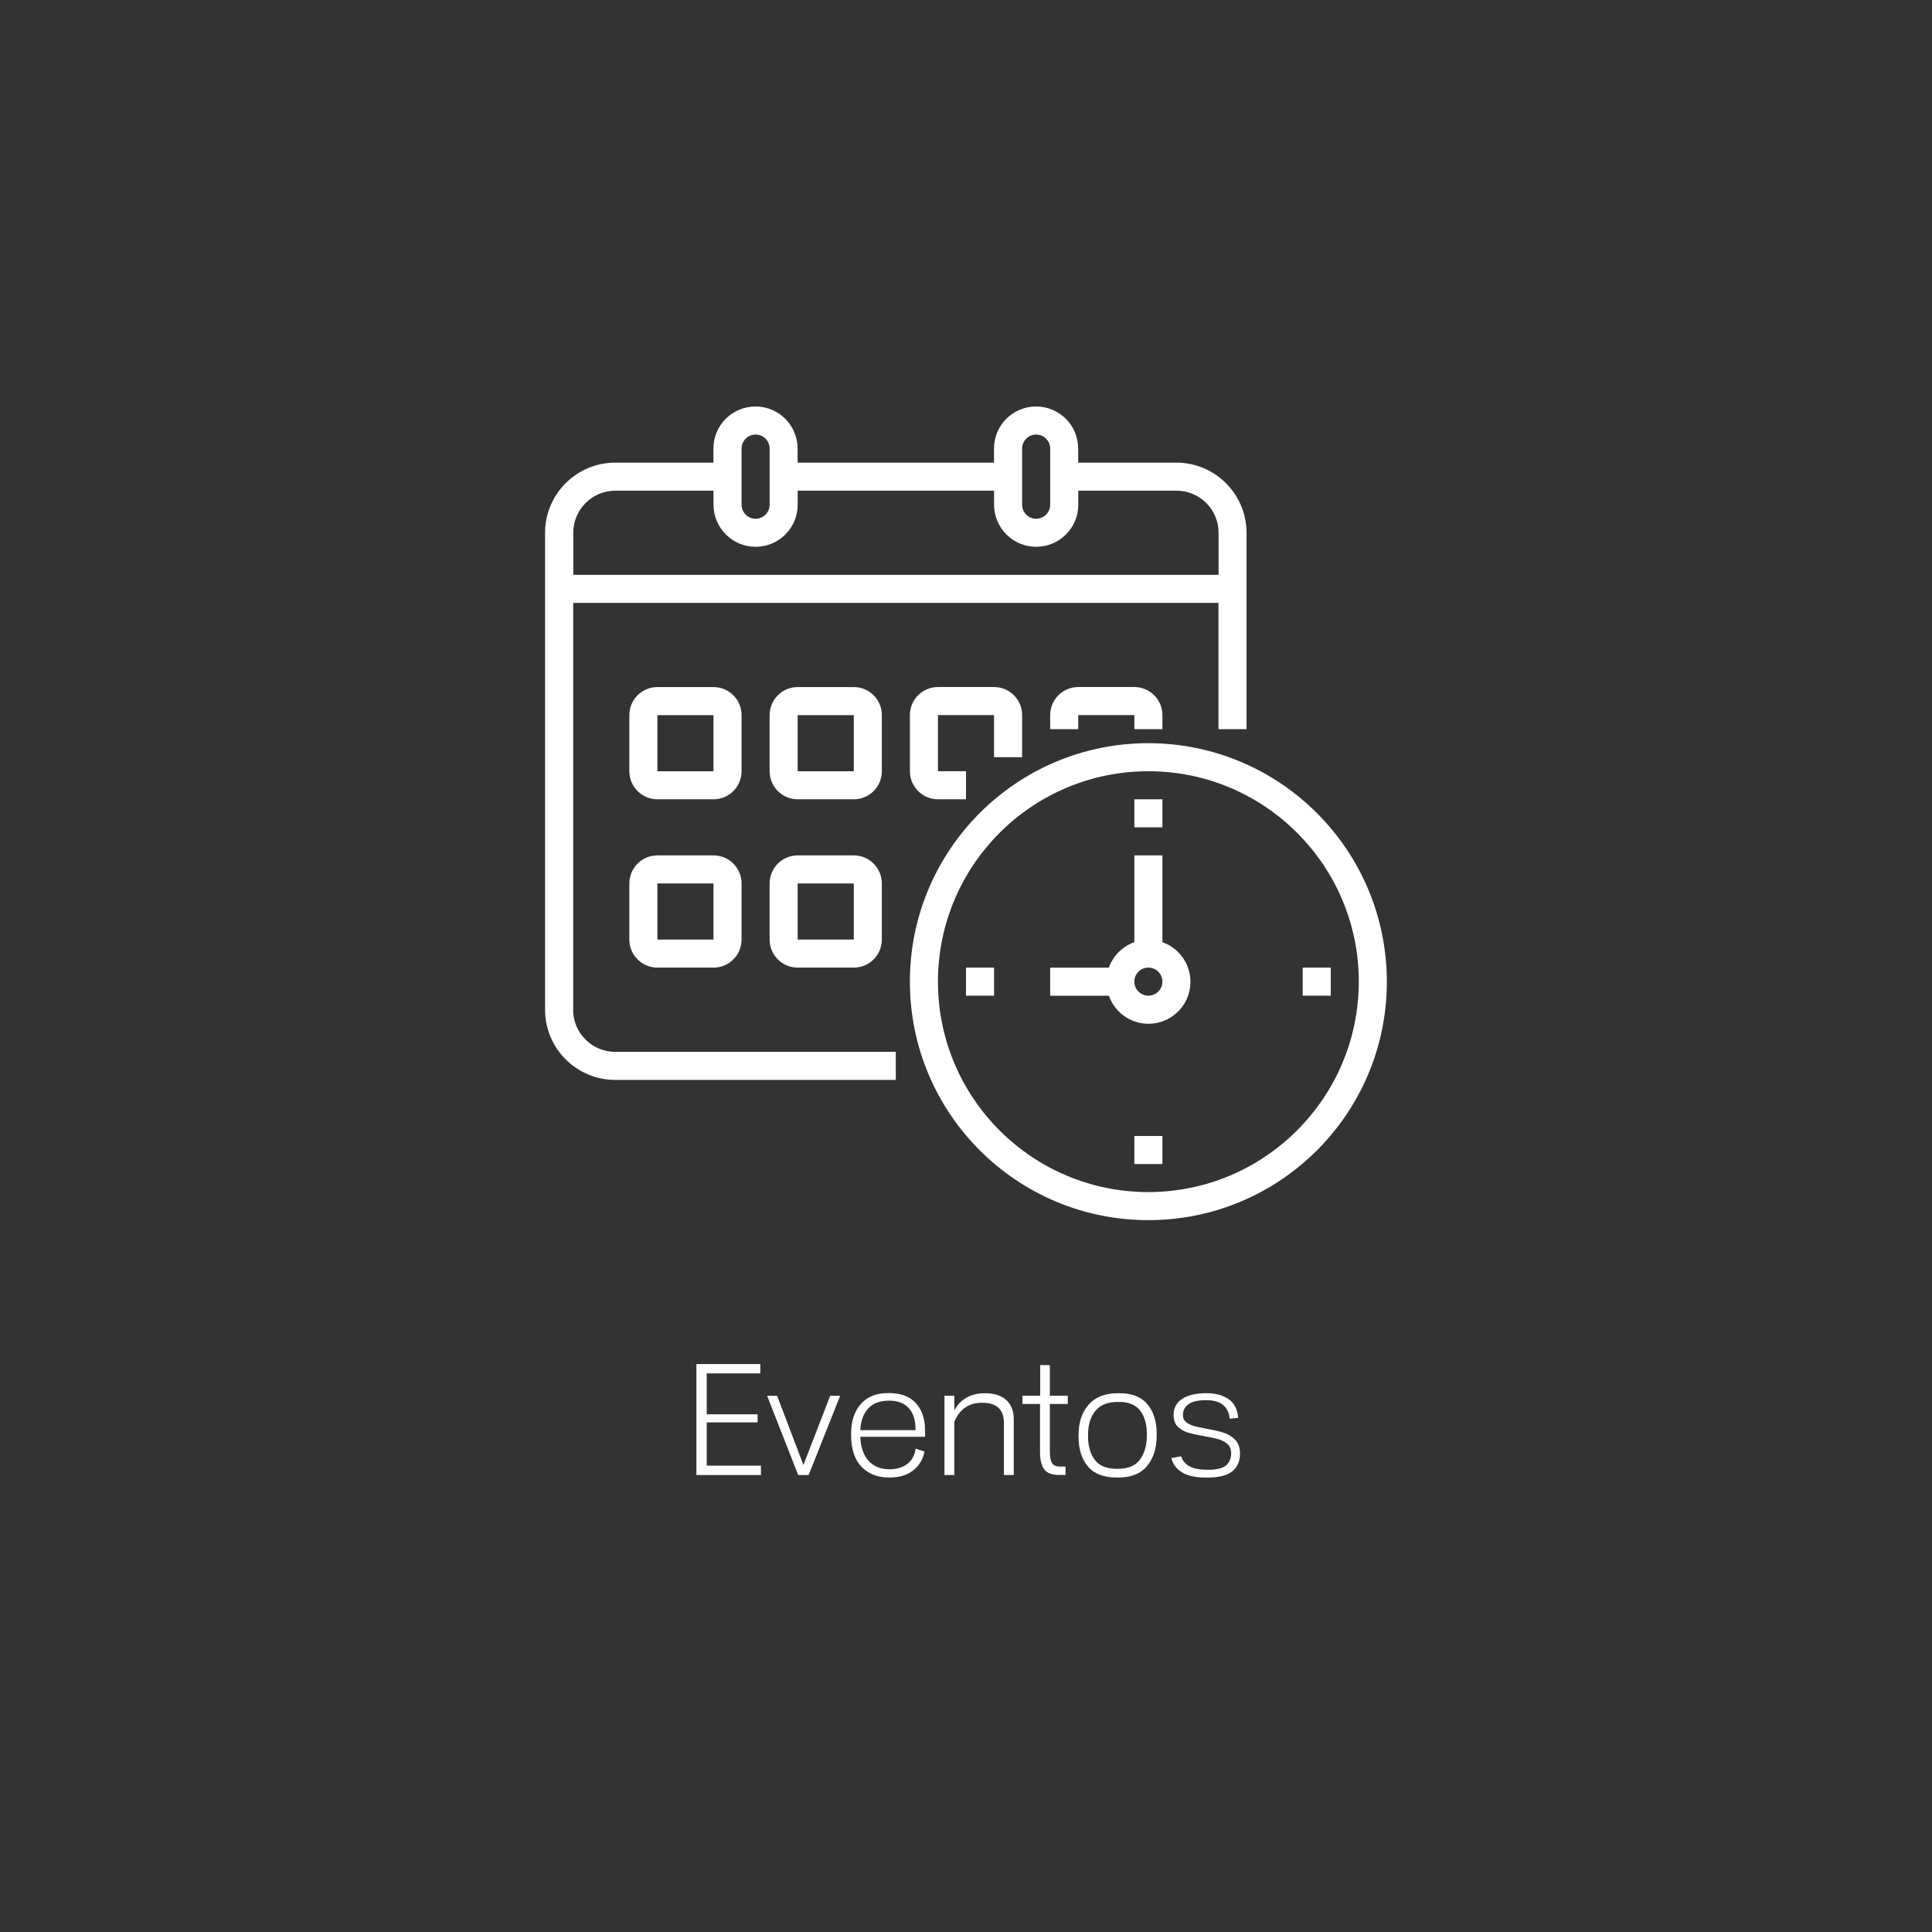 <?xml version="1.0" encoding="UTF-8"?>
<svg id="uuid-c011be3b-3fe8-4166-aa66-ce6b0825c33d" data-name="Capa 2" xmlns="http://www.w3.org/2000/svg" viewBox="0 0 609.46 609.46">
  <rect x="0" y="0" width="609.46" height="609.46" fill="#333333" stroke="none"/>
  <g id="uuid-f968e8f5-4c12-4445-9a4d-3fec195aeb57" data-name="Capa 1">
    <g>
      <rect width="609.46" height="609.46" fill="none"/>
      <g>
        <path d="M219.69,430.3h20.15v2.95h-16.9v12.9h16.05v2.55h-16.05v13.65h17.1v2.95h-20.35v-35Z" fill="#fff"/>
        <path d="M241.99,440.3h3.15l8.3,21.85,8.45-21.85h3.15l-9.95,25h-3.3l-9.8-25Z" fill="#fff"/>
        <path d="M271.71,462.65c-2.15-2.3-3.22-5.62-3.22-9.95v-.55c0-3.8,1.01-6.87,3.02-9.2s4.91-3.5,8.68-3.5h.3c3.6,0,6.37,1.02,8.3,3.05,1.93,2.03,2.93,4.77,3,8.2l.05,2.55h-20.45c.13,3.33,1.02,5.88,2.65,7.62,1.63,1.75,3.8,2.62,6.5,2.62h.1c2.2,0,4.04-.55,5.53-1.65,1.48-1.1,2.38-2.72,2.67-4.85l2.8.9c-.5,2.53-1.71,4.53-3.62,6-1.92,1.47-4.36,2.2-7.32,2.2h-.2c-3.7,0-6.62-1.15-8.78-3.45ZM288.79,451.15v-.85c-.07-2.67-.81-4.74-2.22-6.22-1.42-1.48-3.41-2.23-5.98-2.23h-.25c-2.8,0-4.96.83-6.47,2.48-1.52,1.65-2.34,3.92-2.48,6.82h17.4Z" fill="#fff"/>
        <path d="M309.79,442.5c-4.13,0-7.05,2-8.75,6v16.8h-3.1v-25h3.1v4.65c.9-1.73,2.17-3.08,3.8-4.03,1.63-.95,3.58-1.42,5.85-1.42,2.93,0,5.18.72,6.75,2.15,1.57,1.43,2.35,3.47,2.35,6.1v17.55h-3.1v-16.45c0-4.23-2.3-6.35-6.9-6.35Z" fill="#fff"/>
        <path d="M329.46,463.57c-.92-1.15-1.38-2.99-1.38-5.53v-15.15h-5.55v-2.6h5.6v-9.65h3.05v9.65h5.65v2.6h-5.65v14.8c0,1.83.23,3.12.68,3.85.45.73,1.34,1.1,2.67,1.1h1.6v2.65h-2c-2.2,0-3.76-.58-4.67-1.72Z" fill="#fff"/>
        <path d="M343.19,462.6c-1.97-2.33-2.95-5.45-2.95-9.35v-.6c0-3.97,1.06-7.15,3.17-9.55,2.12-2.4,5.19-3.6,9.22-3.6h.55c3.93,0,6.87,1.17,8.8,3.5,1.93,2.33,2.9,5.43,2.9,9.3v.55c0,3.93-1,7.12-3,9.58s-5.08,3.67-9.25,3.67h-.3c-4.13,0-7.18-1.17-9.15-3.5ZM359.66,460.37c1.42-1.98,2.12-4.53,2.12-7.62v-.45c0-3-.69-5.42-2.08-7.28-1.38-1.85-3.62-2.77-6.72-2.77h-.4c-3.13,0-5.47.93-7.02,2.8-1.55,1.87-2.33,4.37-2.33,7.5v.55c0,3.1.72,5.58,2.15,7.45,1.43,1.87,3.75,2.8,6.95,2.8h.25c3.3,0,5.66-.99,7.08-2.97Z" fill="#fff"/>
        <path d="M372.91,464.47c-1.82-1.08-2.94-2.59-3.38-4.52l3.05-.55c.9,2.83,3.63,4.25,8.2,4.25h.25c2.77,0,4.68-.47,5.75-1.4,1.07-.93,1.6-2.2,1.6-3.8v-.05c0-1.2-.38-2.15-1.15-2.85-.77-.7-1.71-1.21-2.83-1.53-1.12-.32-2.62-.64-4.53-.97-2.1-.37-3.79-.74-5.08-1.12-1.28-.38-2.37-1.01-3.25-1.88-.88-.87-1.32-2.08-1.32-3.65v-.15c0-2.13.91-3.79,2.72-4.98,1.82-1.18,4.31-1.77,7.47-1.77h.3c2.73,0,5,.61,6.8,1.83s2.83,3.19,3.1,5.92l-2.7.3c-.4-3.9-2.83-5.85-7.3-5.85h-.25c-2.47,0-4.28.42-5.45,1.27-1.17.85-1.75,1.96-1.75,3.33v.1c0,.93.33,1.67.98,2.2.65.53,1.47.94,2.45,1.23.98.28,2.32.57,4.02.88,2.27.4,4.09.82,5.48,1.27,1.38.45,2.57,1.19,3.57,2.23s1.5,2.45,1.5,4.25v.1c0,2.4-.81,4.26-2.42,5.58-1.62,1.32-4.33,1.97-8.12,1.97h-.25c-3.17,0-5.66-.54-7.47-1.62Z" fill="#fff"/>
      </g>
      <path d="M362.26,234.44c-41.55,0-75.23,33.68-75.23,75.23s33.68,75.23,75.23,75.23,75.23-33.68,75.23-75.23c-.05-41.53-33.7-75.18-75.23-75.23ZM362.26,376.05c-36.66,0-66.38-29.72-66.38-66.38s29.72-66.38,66.38-66.38,66.38,29.72,66.38,66.38c-.04,36.64-29.74,66.34-66.38,66.38Z" fill="#fff"/>
      <path d="M366.69,297.21v-27.37h-8.85v27.37c-3.75,1.34-6.7,4.29-8.04,8.04h-18.52v8.85h18.52c2.05,5.83,7.85,9.46,13.98,8.77,6.14-.7,10.98-5.54,11.67-11.67.69-6.14-2.95-11.94-8.77-13.98ZM362.26,314.09c-2.44,0-4.43-1.98-4.43-4.43s1.98-4.43,4.43-4.43,4.43,1.98,4.43,4.43-1.98,4.43-4.43,4.43Z" fill="#fff"/>
      <path d="M304.73,305.24h8.85v8.85h-8.85v-8.85Z" fill="#fff"/>
      <path d="M357.84,358.35h8.85v8.85h-8.85v-8.85Z" fill="#fff"/>
      <path d="M410.94,305.24h8.85v8.85h-8.85v-8.85Z" fill="#fff"/>
      <path d="M357.84,252.14h8.85v8.85h-8.85v-8.85Z" fill="#fff"/>
      <path d="M180.82,318.52v-128.33h203.56v39.83h8.85v-61.95c-.02-12.21-9.91-22.11-22.13-22.13h-30.98v-4.43c0-7.33-5.94-13.28-13.28-13.28s-13.28,5.94-13.28,13.28v4.43h-61.95v-4.43c0-7.33-5.94-13.28-13.28-13.28s-13.28,5.94-13.28,13.28v4.43h-30.98c-12.21.02-22.11,9.91-22.13,22.13v150.46c.02,12.21,9.91,22.11,22.13,22.13h88.51v-8.85h-88.51c-7.33,0-13.28-5.94-13.28-13.28ZM322.43,141.51c0-2.44,1.98-4.43,4.43-4.43s4.43,1.98,4.43,4.43v17.7c0,2.44-1.98,4.43-4.43,4.43s-4.43-1.98-4.43-4.43v-17.7ZM233.93,141.51c0-2.44,1.98-4.43,4.43-4.43s4.43,1.98,4.43,4.43v17.7c0,2.44-1.98,4.43-4.43,4.43s-4.43-1.98-4.43-4.43v-17.7ZM194.1,154.78h30.98v4.43c0,7.33,5.94,13.28,13.28,13.28s13.28-5.94,13.28-13.28v-4.43h61.95v4.43c0,7.33,5.94,13.28,13.28,13.28s13.28-5.94,13.28-13.28v-4.43h30.98c7.33,0,13.28,5.94,13.28,13.28v13.28h-203.56v-13.28c0-7.33,5.94-13.28,13.28-13.28Z" fill="#fff"/>
      <path d="M233.93,225.59c0-4.89-3.96-8.85-8.85-8.85h-17.7c-4.89,0-8.85,3.96-8.85,8.85v17.7c0,4.89,3.96,8.85,8.85,8.85h17.7c4.89,0,8.85-3.96,8.85-8.85v-17.7ZM207.37,243.29v-17.7h17.7v17.7h-17.7Z" fill="#fff"/>
      <path d="M278.18,225.59c0-4.89-3.96-8.85-8.85-8.85h-17.7c-4.89,0-8.85,3.96-8.85,8.85v17.7c0,4.89,3.96,8.85,8.85,8.85h17.7c4.89,0,8.85-3.96,8.85-8.85v-17.7ZM251.63,243.29v-17.7h17.7v17.7h-17.7Z" fill="#fff"/>
      <path d="M322.43,238.86v-13.28c0-4.89-3.96-8.85-8.85-8.85h-17.7c-4.89,0-8.85,3.96-8.85,8.85v17.7c0,4.89,3.96,8.85,8.85,8.85h8.85v-8.85h-8.85v-17.7h17.7v13.28h8.85Z" fill="#fff"/>
      <path d="M225.08,269.84h-17.7c-4.89,0-8.85,3.96-8.85,8.85v17.7c0,4.89,3.96,8.85,8.85,8.85h17.7c4.89,0,8.85-3.96,8.85-8.85v-17.7c0-4.89-3.96-8.85-8.85-8.85ZM207.37,296.39v-17.7h17.7v17.7h-17.7Z" fill="#fff"/>
      <path d="M269.33,269.84h-17.7c-4.89,0-8.85,3.96-8.85,8.85v17.7c0,4.89,3.96,8.85,8.85,8.85h17.7c4.89,0,8.85-3.96,8.85-8.85v-17.7c0-4.89-3.96-8.85-8.85-8.85ZM251.63,296.39v-17.7h17.7v17.7h-17.7Z" fill="#fff"/>
      <path d="M366.69,230.01v-4.43c0-4.89-3.96-8.85-8.85-8.85h-17.7c-4.89,0-8.85,3.96-8.85,8.85v4.43h8.85v-4.43h17.7v4.43h8.85Z" fill="#fff"/>
    </g>
  </g>
</svg>